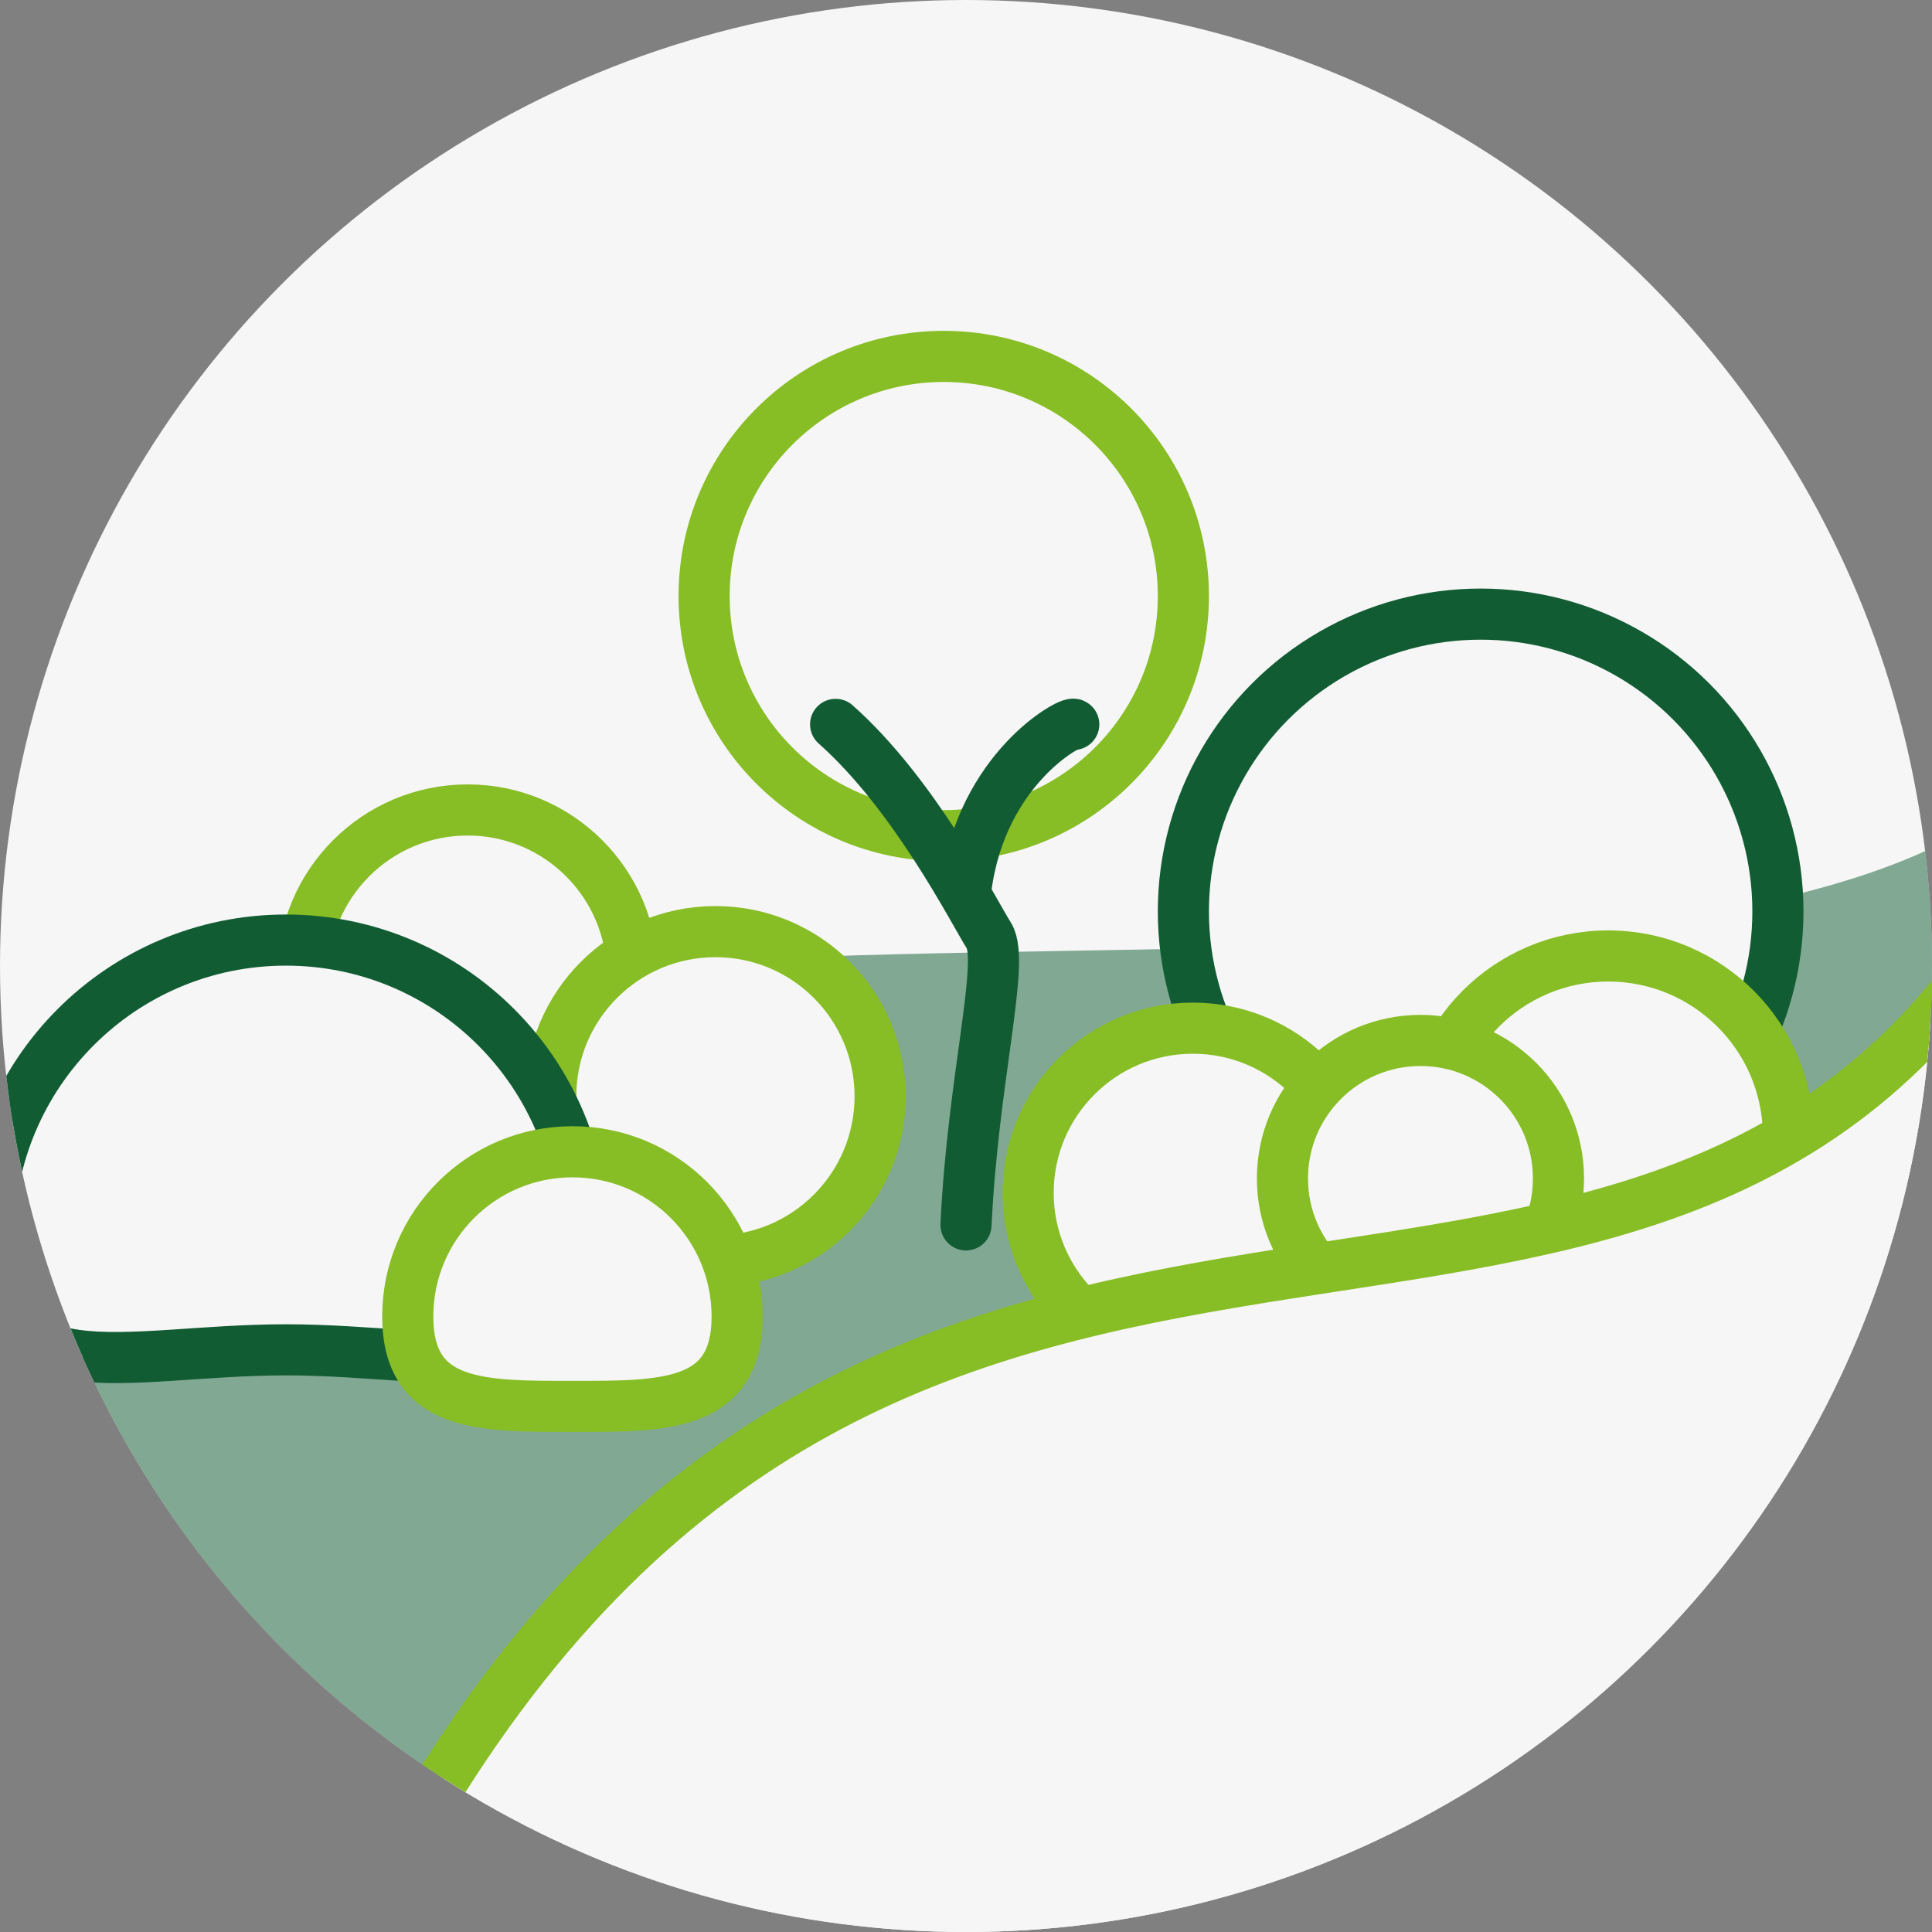 <svg xmlns="http://www.w3.org/2000/svg" xmlns:xlink="http://www.w3.org/1999/xlink" id="uuid-90d376f9-41f4-4dba-9afe-c3abe34d3aa9" data-name="Ebene 1" width="200mm" height="200mm" viewBox="0 0 566.929 566.929"><rect x="0" y="0" width="566.929" height="566.929" fill="#808080" stroke="none"/><defs><style>      .uuid-da131477-c594-4aac-912c-8a3d3e93ffd7, .uuid-38273a8e-a4b2-4e1f-896d-bcd8f10bbdde, .uuid-456effa7-31d2-4816-967c-1ee71aa5b897 {        fill: none;      }      .uuid-38273a8e-a4b2-4e1f-896d-bcd8f10bbdde, .uuid-3b259303-02d5-43ff-bbdb-234d10629479 {        stroke: #87bd25;      }      .uuid-38273a8e-a4b2-4e1f-896d-bcd8f10bbdde, .uuid-3b259303-02d5-43ff-bbdb-234d10629479, .uuid-0f6e3f44-13d8-472f-983c-82cd32bb4b3c {        stroke-miterlimit: 10;      }      .uuid-38273a8e-a4b2-4e1f-896d-bcd8f10bbdde, .uuid-3b259303-02d5-43ff-bbdb-234d10629479, .uuid-0f6e3f44-13d8-472f-983c-82cd32bb4b3c, .uuid-456effa7-31d2-4816-967c-1ee71aa5b897 {        stroke-width: 15px;      }      .uuid-7d14f2c9-f60e-4abf-b43f-500e90a85f6f, .uuid-3b259303-02d5-43ff-bbdb-234d10629479, .uuid-0f6e3f44-13d8-472f-983c-82cd32bb4b3c {        fill: #f6f6f6;      }      .uuid-eea5a935-6e43-485e-b8ed-fcef7fee1680 {        clip-path: url(#uuid-9539d529-5f8d-4bf9-b6ad-c9a7569e3ddf);      }      .uuid-0f6e3f44-13d8-472f-983c-82cd32bb4b3c, .uuid-456effa7-31d2-4816-967c-1ee71aa5b897 {        stroke: #115c33;      }      .uuid-456effa7-31d2-4816-967c-1ee71aa5b897 {        stroke-linecap: round;        stroke-linejoin: round;      }      .uuid-bc032a1a-3a22-471b-84dc-792f05cab4a4 {        clip-path: url(#uuid-7f89166a-c2ee-4745-bf97-00c54067bca8);      }      .uuid-fb594e8e-e413-4aac-abb8-0a27296158ce {        fill: #115c33;        opacity: .51;      }    </style><clipPath id="uuid-7f89166a-c2ee-4745-bf97-00c54067bca8"><circle class="uuid-da131477-c594-4aac-912c-8a3d3e93ffd7" cx="283.465" cy="283.465" r="283.465"></circle></clipPath><clipPath id="uuid-9539d529-5f8d-4bf9-b6ad-c9a7569e3ddf"><circle class="uuid-da131477-c594-4aac-912c-8a3d3e93ffd7" cx="907.084" cy="283.465" r="283.465"></circle></clipPath><clipPath id="uuid-fa5c1d47-8d70-4795-ae1b-72bec0b48958"><circle class="uuid-da131477-c594-4aac-912c-8a3d3e93ffd7" cx="1530.703" cy="283.465" r="283.465"></circle></clipPath></defs><circle class="uuid-7d14f2c9-f60e-4abf-b43f-500e90a85f6f" cx="283.465" cy="283.465" r="283.465"></circle><g class="uuid-bc032a1a-3a22-471b-84dc-792f05cab4a4"><g><path class="uuid-fb594e8e-e413-4aac-abb8-0a27296158ce" d="m116.563,541.855c140.947-246.257,349.407-103.046,460.744-256.922,0,0,33.87-65.316,10.619-48.349-122.285,89.235-528.139-17.922-644.616,133.447-40.517,52.654,173.253,171.823,173.253,171.823Z"></path><circle class="uuid-0f6e3f44-13d8-472f-983c-82cd32bb4b3c" cx="434.482" cy="267.441" r="87.232"></circle><circle class="uuid-38273a8e-a4b2-4e1f-896d-bcd8f10bbdde" cx="276.933" cy="174.901" r="70.317"></circle><path class="uuid-456effa7-31d2-4816-967c-1ee71aa5b897" d="m283.465,359.436c2.01-42.64,11.485-77.292,6.748-84.839s-21.849-41.486-45.008-62.031"></path><path class="uuid-456effa7-31d2-4816-967c-1ee71aa5b897" d="m315.085,212.566c-.759-1.101-27.085,12.877-31.621,48.096"></path><circle class="uuid-3b259303-02d5-43ff-bbdb-234d10629479" cx="471.91" cy="333.412" r="52.891"></circle><circle class="uuid-3b259303-02d5-43ff-bbdb-234d10629479" cx="350.026" cy="350.035" r="48.327"></circle><circle class="uuid-3b259303-02d5-43ff-bbdb-234d10629479" cx="416.823" cy="345.806" r="40.497"></circle><circle class="uuid-3b259303-02d5-43ff-bbdb-234d10629479" cx="137.23" cy="286.001" r="48.327"></circle><circle class="uuid-3b259303-02d5-43ff-bbdb-234d10629479" cx="209.937" cy="321.704" r="48.327"></circle><path class="uuid-0f6e3f44-13d8-472f-983c-82cd32bb4b3c" d="m171.129,363.089c0,48.177-39.055,33.008-87.232,33.008S-3.334,411.266-3.334,363.089s39.055-87.232,87.232-87.232,87.232,39.055,87.232,87.232Z"></path><path class="uuid-3b259303-02d5-43ff-bbdb-234d10629479" d="m216.309,386.303c0,26.69-21.637,26.398-48.327,26.398s-48.327.292-48.327-26.398,21.637-48.327,48.327-48.327,48.327,21.637,48.327,48.327Z"></path><path class="uuid-3b259303-02d5-43ff-bbdb-234d10629479" d="m119.654,539.469c140.947-246.257,349.407-103.046,460.744-256.922v296.286l-453.409,12.779-7.335-52.143Z"></path></g></g><g class="uuid-eea5a935-6e43-485e-b8ed-fcef7fee1680"><path class="uuid-0f6e3f44-13d8-472f-983c-82cd32bb4b3c" d="m512.523,622.735c250.451-268.857,534.098-51.895,724.983-215.038l-50.664,358.865-672.393-79.14-1.926-64.687Z"></path></g></svg>
